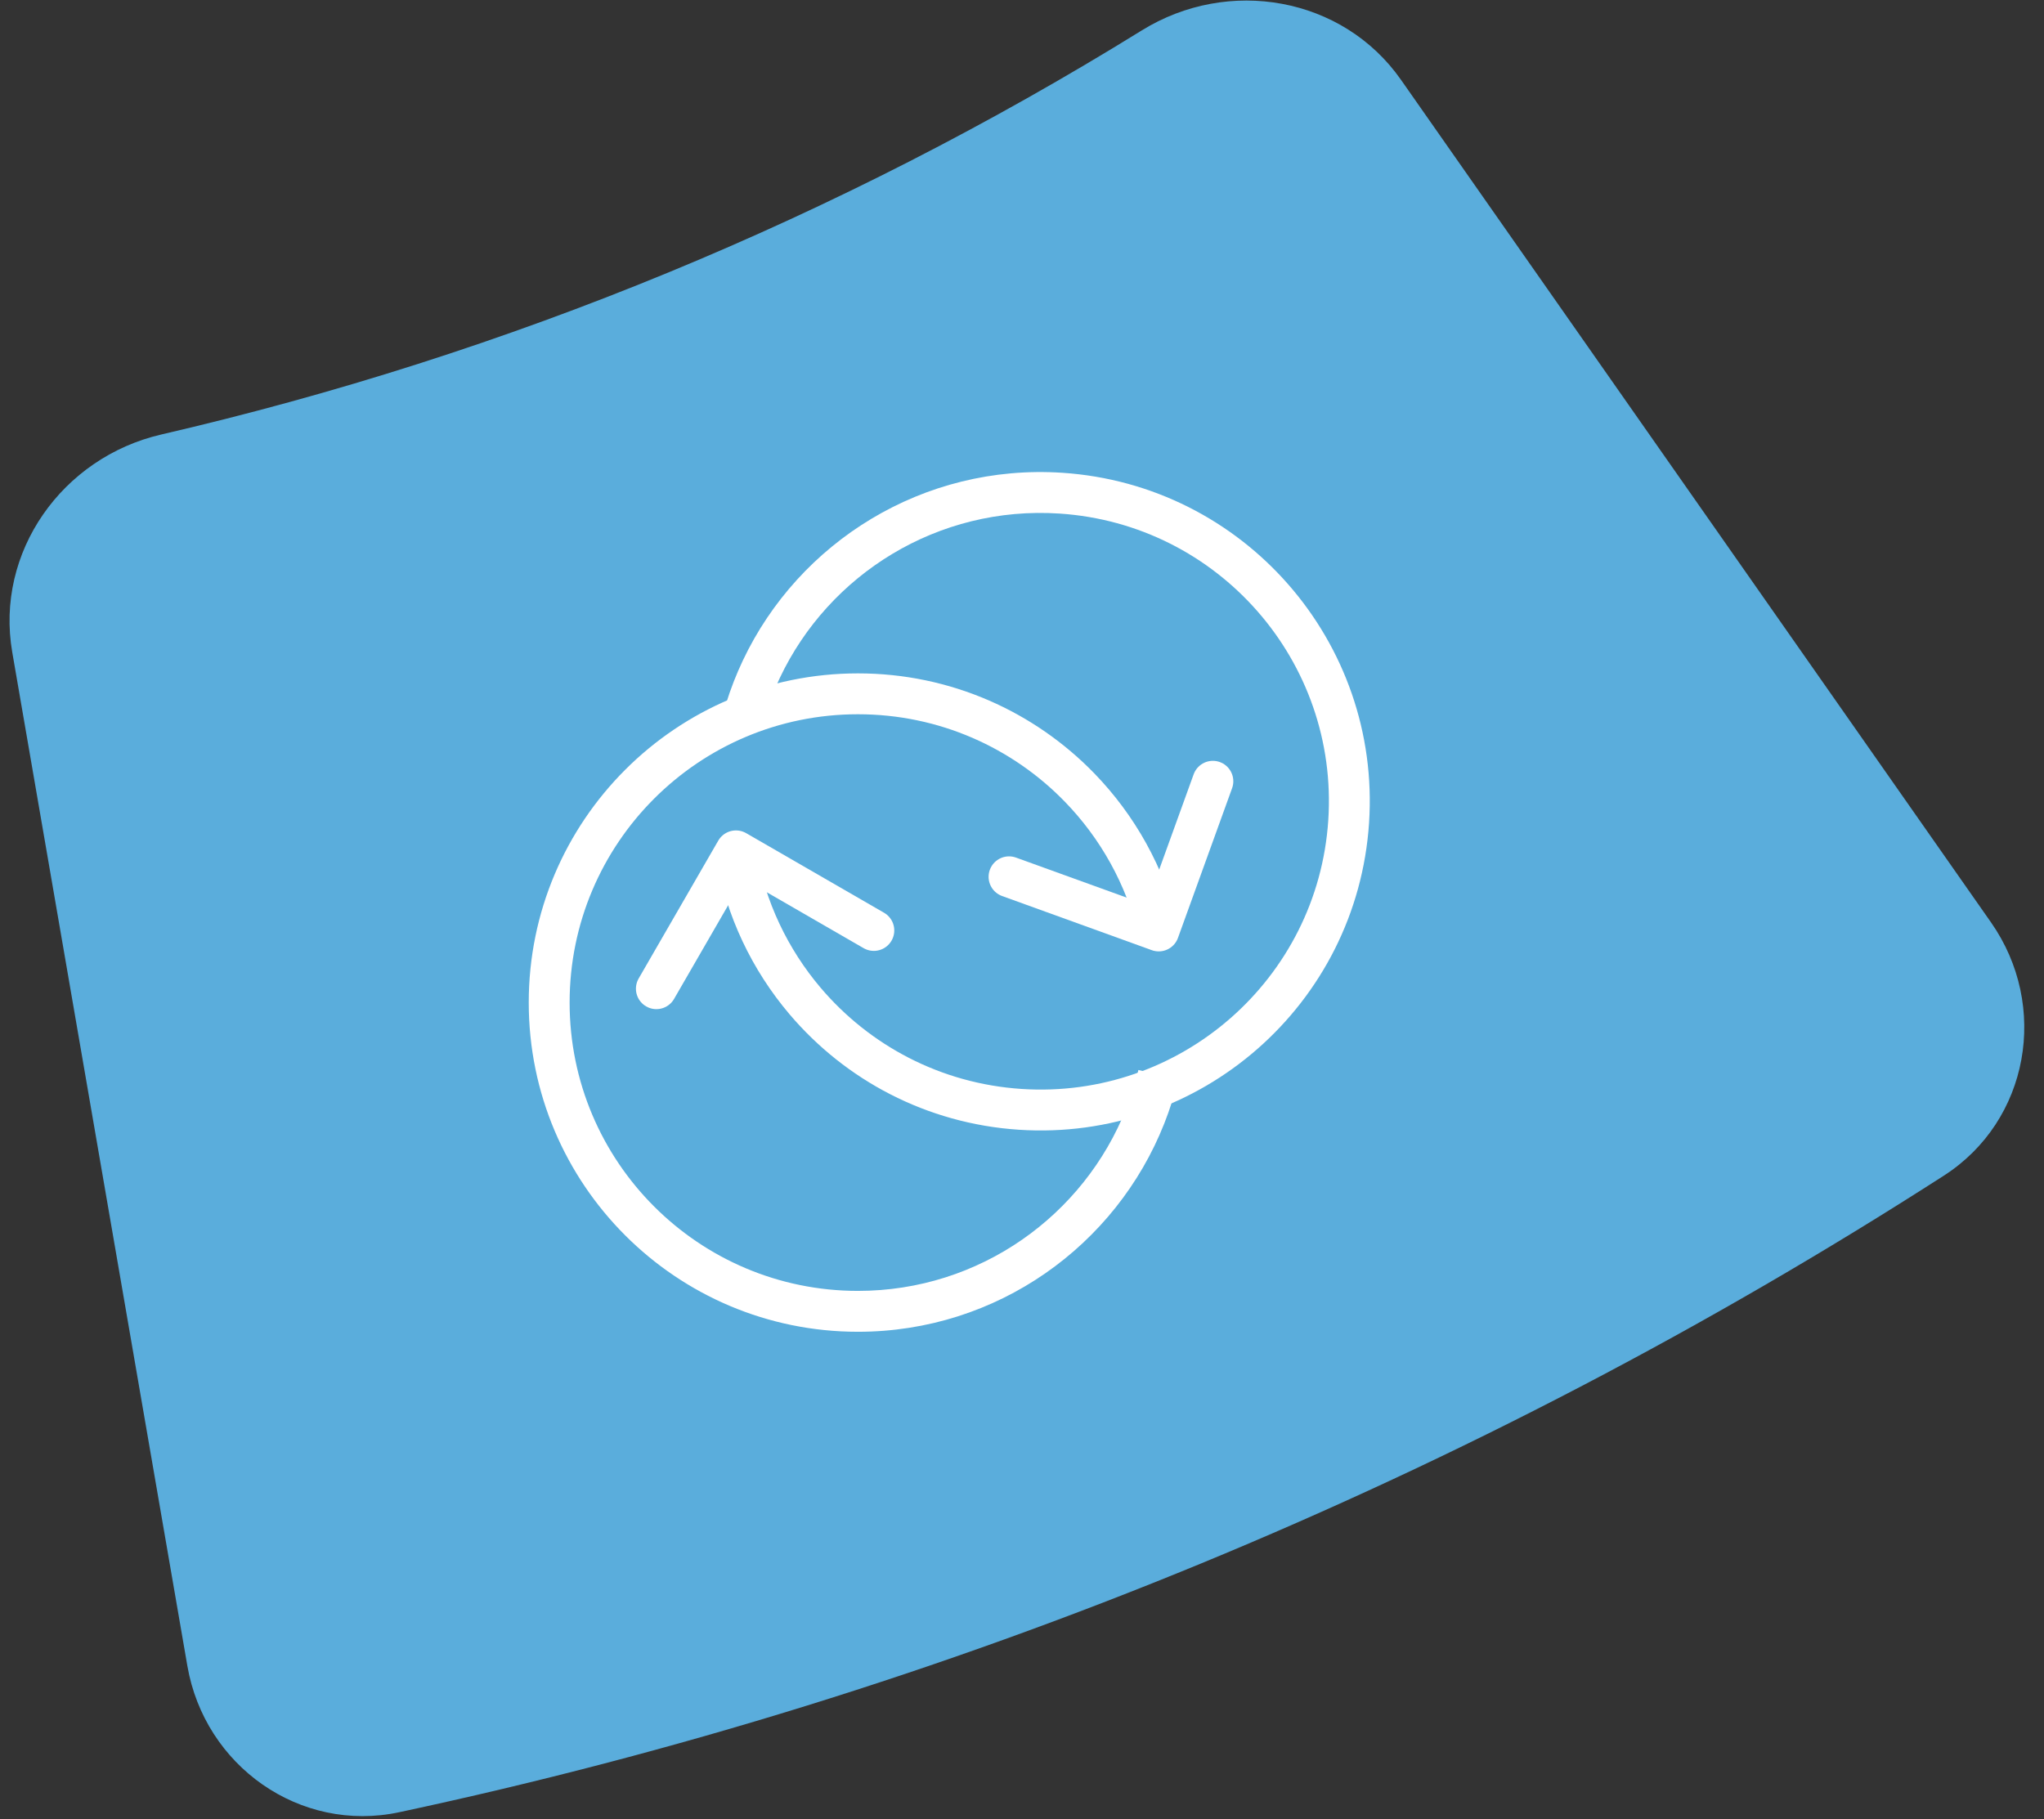<svg width="100" height="89" viewBox="0 0 100 89" fill="none" xmlns="http://www.w3.org/2000/svg">
<rect x="0" y="0" width="100" height="89" fill="#333333" stroke="none"/>
<path d="M97.41 45.134C100.261 49.206 99.281 54.834 95.1 57.522C71.996 72.375 46.394 82.927 19.534 88.668C14.674 89.707 10.012 86.404 9.166 81.506L0.599 31.91C-0.247 27.012 3.046 22.381 7.888 21.26C24.853 17.332 41.06 10.652 55.865 1.485C60.091 -1.132 65.691 -0.166 68.542 3.906L97.41 45.134Z" fill="#5FBBEF" fill-opacity="0.9"/>
<path d="M49.366 42.9L56.69 45.549L59.338 38.226" stroke="white" stroke-width="2" stroke-linecap="round" stroke-linejoin="round"/>
<path d="M42.751 45.525L36.006 41.631L32.112 48.375" stroke="white" stroke-width="2" stroke-linecap="round" stroke-linejoin="round"/>
<path d="M52.824 38.54L52.106 39.236L52.106 39.236L52.824 38.54ZM55.695 45.754C55.823 46.291 56.363 46.622 56.9 46.493C57.437 46.365 57.768 45.825 57.64 45.288L55.695 45.754ZM56.031 54.601L56.961 54.969L56.961 54.969L56.031 54.601ZM41.975 63.161C34.184 63.161 27.868 56.845 27.868 49.054H25.868C25.868 57.949 33.08 65.161 41.975 65.161V63.161ZM27.868 49.054C27.868 41.263 34.184 34.947 41.975 34.947V32.947C33.08 32.947 25.868 40.158 25.868 49.054H27.868ZM41.975 34.947C45.951 34.947 49.541 36.59 52.106 39.236L53.542 37.844C50.615 34.825 46.514 32.947 41.975 32.947V34.947ZM52.106 39.236C53.836 41.021 55.097 43.259 55.695 45.754L57.64 45.288C56.956 42.435 55.515 39.88 53.542 37.844L52.106 39.236ZM55.695 52.353C55.54 52.999 55.341 53.627 55.101 54.234L56.961 54.969C57.236 54.275 57.463 53.557 57.64 52.819L55.695 52.353ZM55.101 54.234C53.035 59.464 47.936 63.161 41.975 63.161V65.161C48.784 65.161 54.604 60.936 56.961 54.969L55.101 54.234Z" fill="white"/>
<path d="M39.389 48.979L40.151 48.332L40.151 48.332L39.389 48.979ZM37 41.592C36.907 41.047 36.391 40.681 35.846 40.774C35.302 40.867 34.936 41.384 35.029 41.928L37 41.592ZM37.248 32.742L36.344 32.314L36.344 32.314L37.248 32.742ZM51.838 25.128C59.612 25.641 65.498 32.36 64.984 40.134L66.979 40.266C67.566 31.39 60.846 23.718 51.97 23.132L51.838 25.128ZM64.984 40.134C64.47 47.908 57.751 53.794 49.977 53.28L49.845 55.276C58.721 55.863 66.393 49.142 66.979 40.266L64.984 40.134ZM49.977 53.28C46.01 53.018 42.537 51.142 40.151 48.332L38.627 49.626C41.348 52.832 45.316 54.977 49.845 55.276L49.977 53.28ZM40.151 48.332C38.543 46.437 37.432 44.12 37 41.592L35.029 41.928C35.523 44.82 36.792 47.465 38.627 49.626L40.151 48.332ZM37.435 35.007C37.632 34.373 37.872 33.76 38.152 33.169L36.344 32.314C36.025 32.988 35.75 33.689 35.526 34.413L37.435 35.007ZM38.152 33.169C40.558 28.087 45.89 24.734 51.838 25.128L51.97 23.132C45.175 22.683 39.09 26.515 36.344 32.314L38.152 33.169Z" fill="white"/>
</svg>
